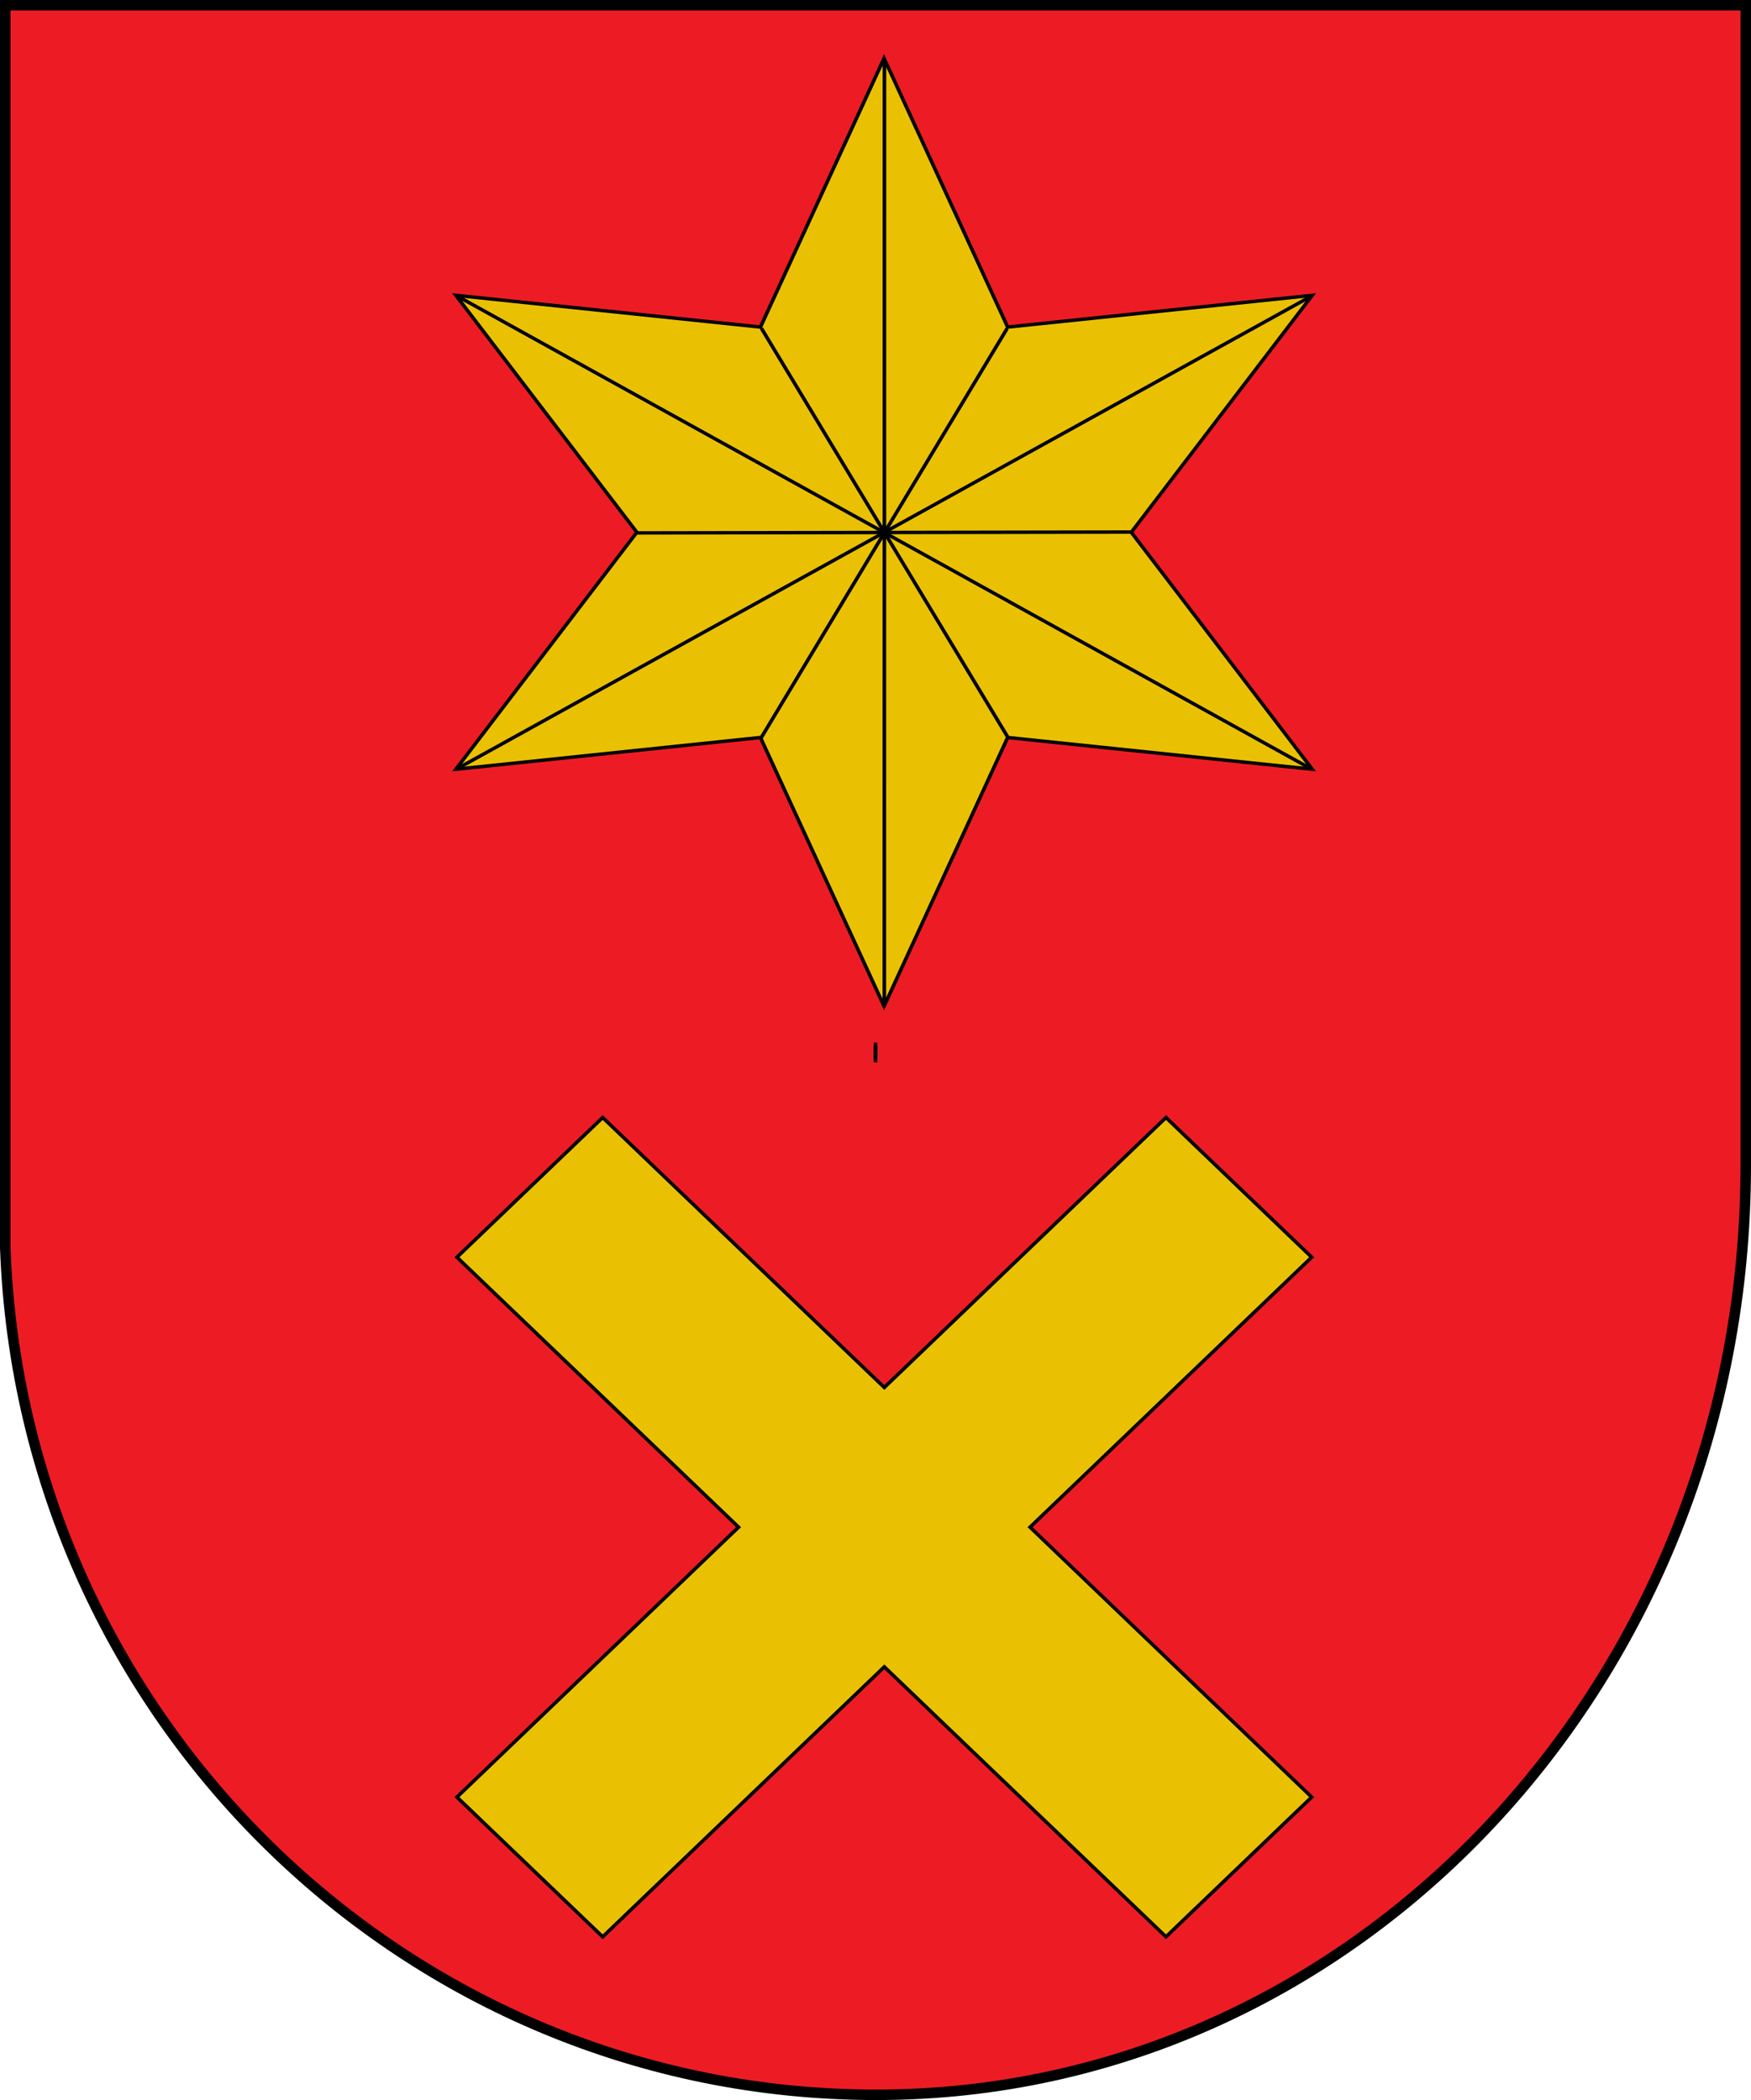 <?xml version="1.0" encoding="UTF-8" standalone="no"?>
<!-- Created with Inkscape (http://www.inkscape.org/) -->
<svg
   xmlns:dc="http://purl.org/dc/elements/1.1/"
   xmlns:cc="http://creativecommons.org/ns#"
   xmlns:rdf="http://www.w3.org/1999/02/22-rdf-syntax-ns#"
   xmlns:svg="http://www.w3.org/2000/svg"
   xmlns="http://www.w3.org/2000/svg"
   xmlns:sodipodi="http://sodipodi.sourceforge.net/DTD/sodipodi-0.dtd"
   xmlns:inkscape="http://www.inkscape.org/namespaces/inkscape"
   width="500.322"
   height="600"
   id="svg3364"
   sodipodi:version="0.32"
   inkscape:version="0.46"
   sodipodi:docbase="F:\Mis documentos\Mis imágenes\Banderas y escudos\svg\figuras y ornamentos\escudos realizados"
   sodipodi:docname="Escudo_de_Ancín.svg"
   inkscape:output_extension="org.inkscape.output.svg.inkscape"
   version="1.0">
  <defs
     id="defs3366">
    <inkscape:perspective
       sodipodi:type="inkscape:persp3d"
       inkscape:vp_x="0 : 325 : 1"
       inkscape:vp_y="0 : 1000 : 0"
       inkscape:vp_z="550 : 325 : 1"
       inkscape:persp3d-origin="275 : 216.66667 : 1"
       id="perspective23" />
    <linearGradient
       id="linearGradient4476">
      <stop
         style="stop-color:#403800;stop-opacity:1;"
         offset="0"
         id="stop4478" />
      <stop
         id="stop3321"
         offset="0.5"
         style="stop-color:#c8af00;stop-opacity:1;" />
      <stop
         style="stop-color:#403900;stop-opacity:1;"
         offset="1"
         id="stop4480" />
    </linearGradient>
  </defs>
  <sodipodi:namedview
     id="base"
     pagecolor="#ffffff"
     bordercolor="#666666"
     borderopacity="1.0"
     inkscape:pageopacity="0.0"
     inkscape:pageshadow="2"
     inkscape:zoom="0.39692308"
     inkscape:cx="124.04109"
     inkscape:cy="325"
     inkscape:document-units="px"
     inkscape:current-layer="layer1"
     inkscape:window-width="1280"
     inkscape:window-height="753"
     inkscape:window-x="-4"
     inkscape:window-y="-4"
     width="550px"
     height="650px"
     showguides="true"
     inkscape:guide-bbox="true"
     showgrid="false" />
  <g
     inkscape:label="Capa 1"
     inkscape:groupmode="layer"
     id="layer1"
     transform="translate(-111.75,-532.313)">
    <path
       sodipodi:nodetypes="cccscccc"
       style="fill:#ed1c24;fill-opacity:1;stroke:#000000;stroke-width:3.003;stroke-linecap:round;stroke-miterlimit:3.985;stroke-dasharray:none;stroke-opacity:1"
       id="path2612"
       d="M 113.251,533.815 L 610.57,533.815 L 610.57,865.423 C 610.517,1012.149 499.578,1130.811 362.193,1130.811 C 227.928,1130.811 118.151,1023.295 113.251,888.792 L 113.251,888.791 L 113.251,533.815 L 113.251,533.815 z"
       stroke-miterlimit="3.864"
       inkscape:connector-avoid="true" />
    <path
       style="fill:none;fill-opacity:1;fill-rule:evenodd;stroke:#000000;stroke-width:1;stroke-linecap:butt;stroke-linejoin:miter;stroke-miterlimit:3.99;stroke-dasharray:none;stroke-opacity:1"
       d="M 361.911,830.187 L 361.911,835.836"
       id="path4643"
       inkscape:connector-type="polyline" />
    <path
       style="fill:none;fill-opacity:1;fill-rule:evenodd;stroke:#000000;stroke-width:1;stroke-linecap:butt;stroke-linejoin:miter;stroke-miterlimit:3.99;stroke-dasharray:none;stroke-opacity:1"
       d="M 361.911,830.94 L 361.911,835.082"
       id="path5614"
       inkscape:connector-type="polyline" />
    <g
       transform="matrix(1.5244653e-2,0,0,1.4610378e-2,204.448,467.531)"
       style="fill-rule:evenodd;stroke-width:67.006;stroke-miterlimit:3.99;stroke-dasharray:none"
       id="g3471">
      <path
         sodipodi:type="star"
         style="fill:#eac102;fill-opacity:1;fill-rule:evenodd;stroke:#000000;stroke-width:56.421;stroke-miterlimit:3.99;stroke-dasharray:none;stroke-opacity:1"
         id="path2450"
         sodipodi:sides="6"
         sodipodi:cx="-11792.71"
         sodipodi:cy="6388.9536"
         sodipodi:r1="7800.9863"
         sodipodi:r2="3900.4932"
         sodipodi:arg1="1.5707963"
         sodipodi:arg2="2.0943951"
         inkscape:flatsided="false"
         inkscape:rounded="0"
         inkscape:randomized="0"
         d="M -11792.71,14189.94 L -13742.957,9766.88 L -18548.562,10289.447 L -15693.203,6388.954 L -18548.562,2488.461 L -13742.957,3011.028 L -11792.71,-1412.033 L -9842.463,3011.027 L -5036.858,2488.46 L -7892.217,6388.954 L -5036.858,10289.447 L -9842.463,9766.88 L -11792.71,14189.94 z"
         transform="matrix(1.188,0,0,-1.188,24499.325,22433.011)" />
      <path
         inkscape:connector-type="polyline"
         id="path3425"
         d="M -10218.327,7710.843 L -6316.811,14465.796"
         style="fill:none;fill-rule:evenodd;stroke:#000000;stroke-width:56.421;stroke-linecap:butt;stroke-linejoin:miter;stroke-miterlimit:3.99;stroke-dasharray:none;stroke-opacity:1;display:inline"
         transform="matrix(1.188,0,0,1.188,20329.614,1692.33)" />
      <path
         inkscape:connector-type="polyline"
         id="path3427"
         d="M -12174.033,11079.942 L -4367.71,11065.552"
         style="fill:none;fill-rule:evenodd;stroke:#000000;stroke-width:56.421;stroke-linecap:butt;stroke-linejoin:miter;stroke-miterlimit:3.99;stroke-dasharray:none;stroke-opacity:1;display:inline"
         transform="matrix(1.188,0,0,1.188,20329.614,1692.33)" />
      <path
         inkscape:connector-type="polyline"
         id="path3429"
         d="M -6341.2,7714.424 L -10231.446,14468.677"
         style="fill:none;fill-rule:evenodd;stroke:#000000;stroke-width:56.421;stroke-linecap:butt;stroke-linejoin:miter;stroke-miterlimit:3.99;stroke-dasharray:none;stroke-opacity:1;display:inline"
         transform="matrix(1.188,0,0,1.188,20329.614,1692.33)" />
      <path
         inkscape:connector-type="polyline"
         id="path3461"
         d="M 10496.679,5619.113 L 10494.881,24050.309"
         style="fill:none;fill-rule:evenodd;stroke:#000000;stroke-width:67.006;stroke-linecap:butt;stroke-linejoin:miter;stroke-miterlimit:3.99;stroke-dasharray:none;stroke-opacity:1;display:inline" />
      <path
         inkscape:connector-type="polyline"
         id="path3463"
         d="M 2513.337,19451.294 L 18469.548,10241.068"
         style="fill:none;fill-rule:evenodd;stroke:#000000;stroke-width:67.006;stroke-linecap:butt;stroke-linejoin:miter;stroke-miterlimit:3.99;stroke-dasharray:none;stroke-opacity:1;display:inline" />
      <path
         inkscape:connector-type="polyline"
         id="path3465"
         d="M 2535.464,10250.658 L 18468.482,19454.651"
         style="fill:none;fill-rule:evenodd;stroke:#000000;stroke-width:67.006;stroke-linecap:butt;stroke-linejoin:miter;stroke-miterlimit:3.99;stroke-dasharray:none;stroke-opacity:1;display:inline" />
    </g>
    <path
       style="fill:#eac102;fill-opacity:1;stroke:#000000;stroke-width:1;stroke-miterlimit:3.99;stroke-dasharray:none;stroke-opacity:1;display:inline"
       d="M 242.312,891.511 L 322.786,968.637 L 242.312,1045.763 L 283.956,1085.674 L 364.43,1008.548 L 444.904,1085.674 L 486.548,1045.763 L 406.074,968.637 L 486.548,891.511 L 444.904,851.6 L 364.43,928.725 L 283.956,851.6 L 242.312,891.511 z"
       id="path34685" />
  </g>
</svg>
